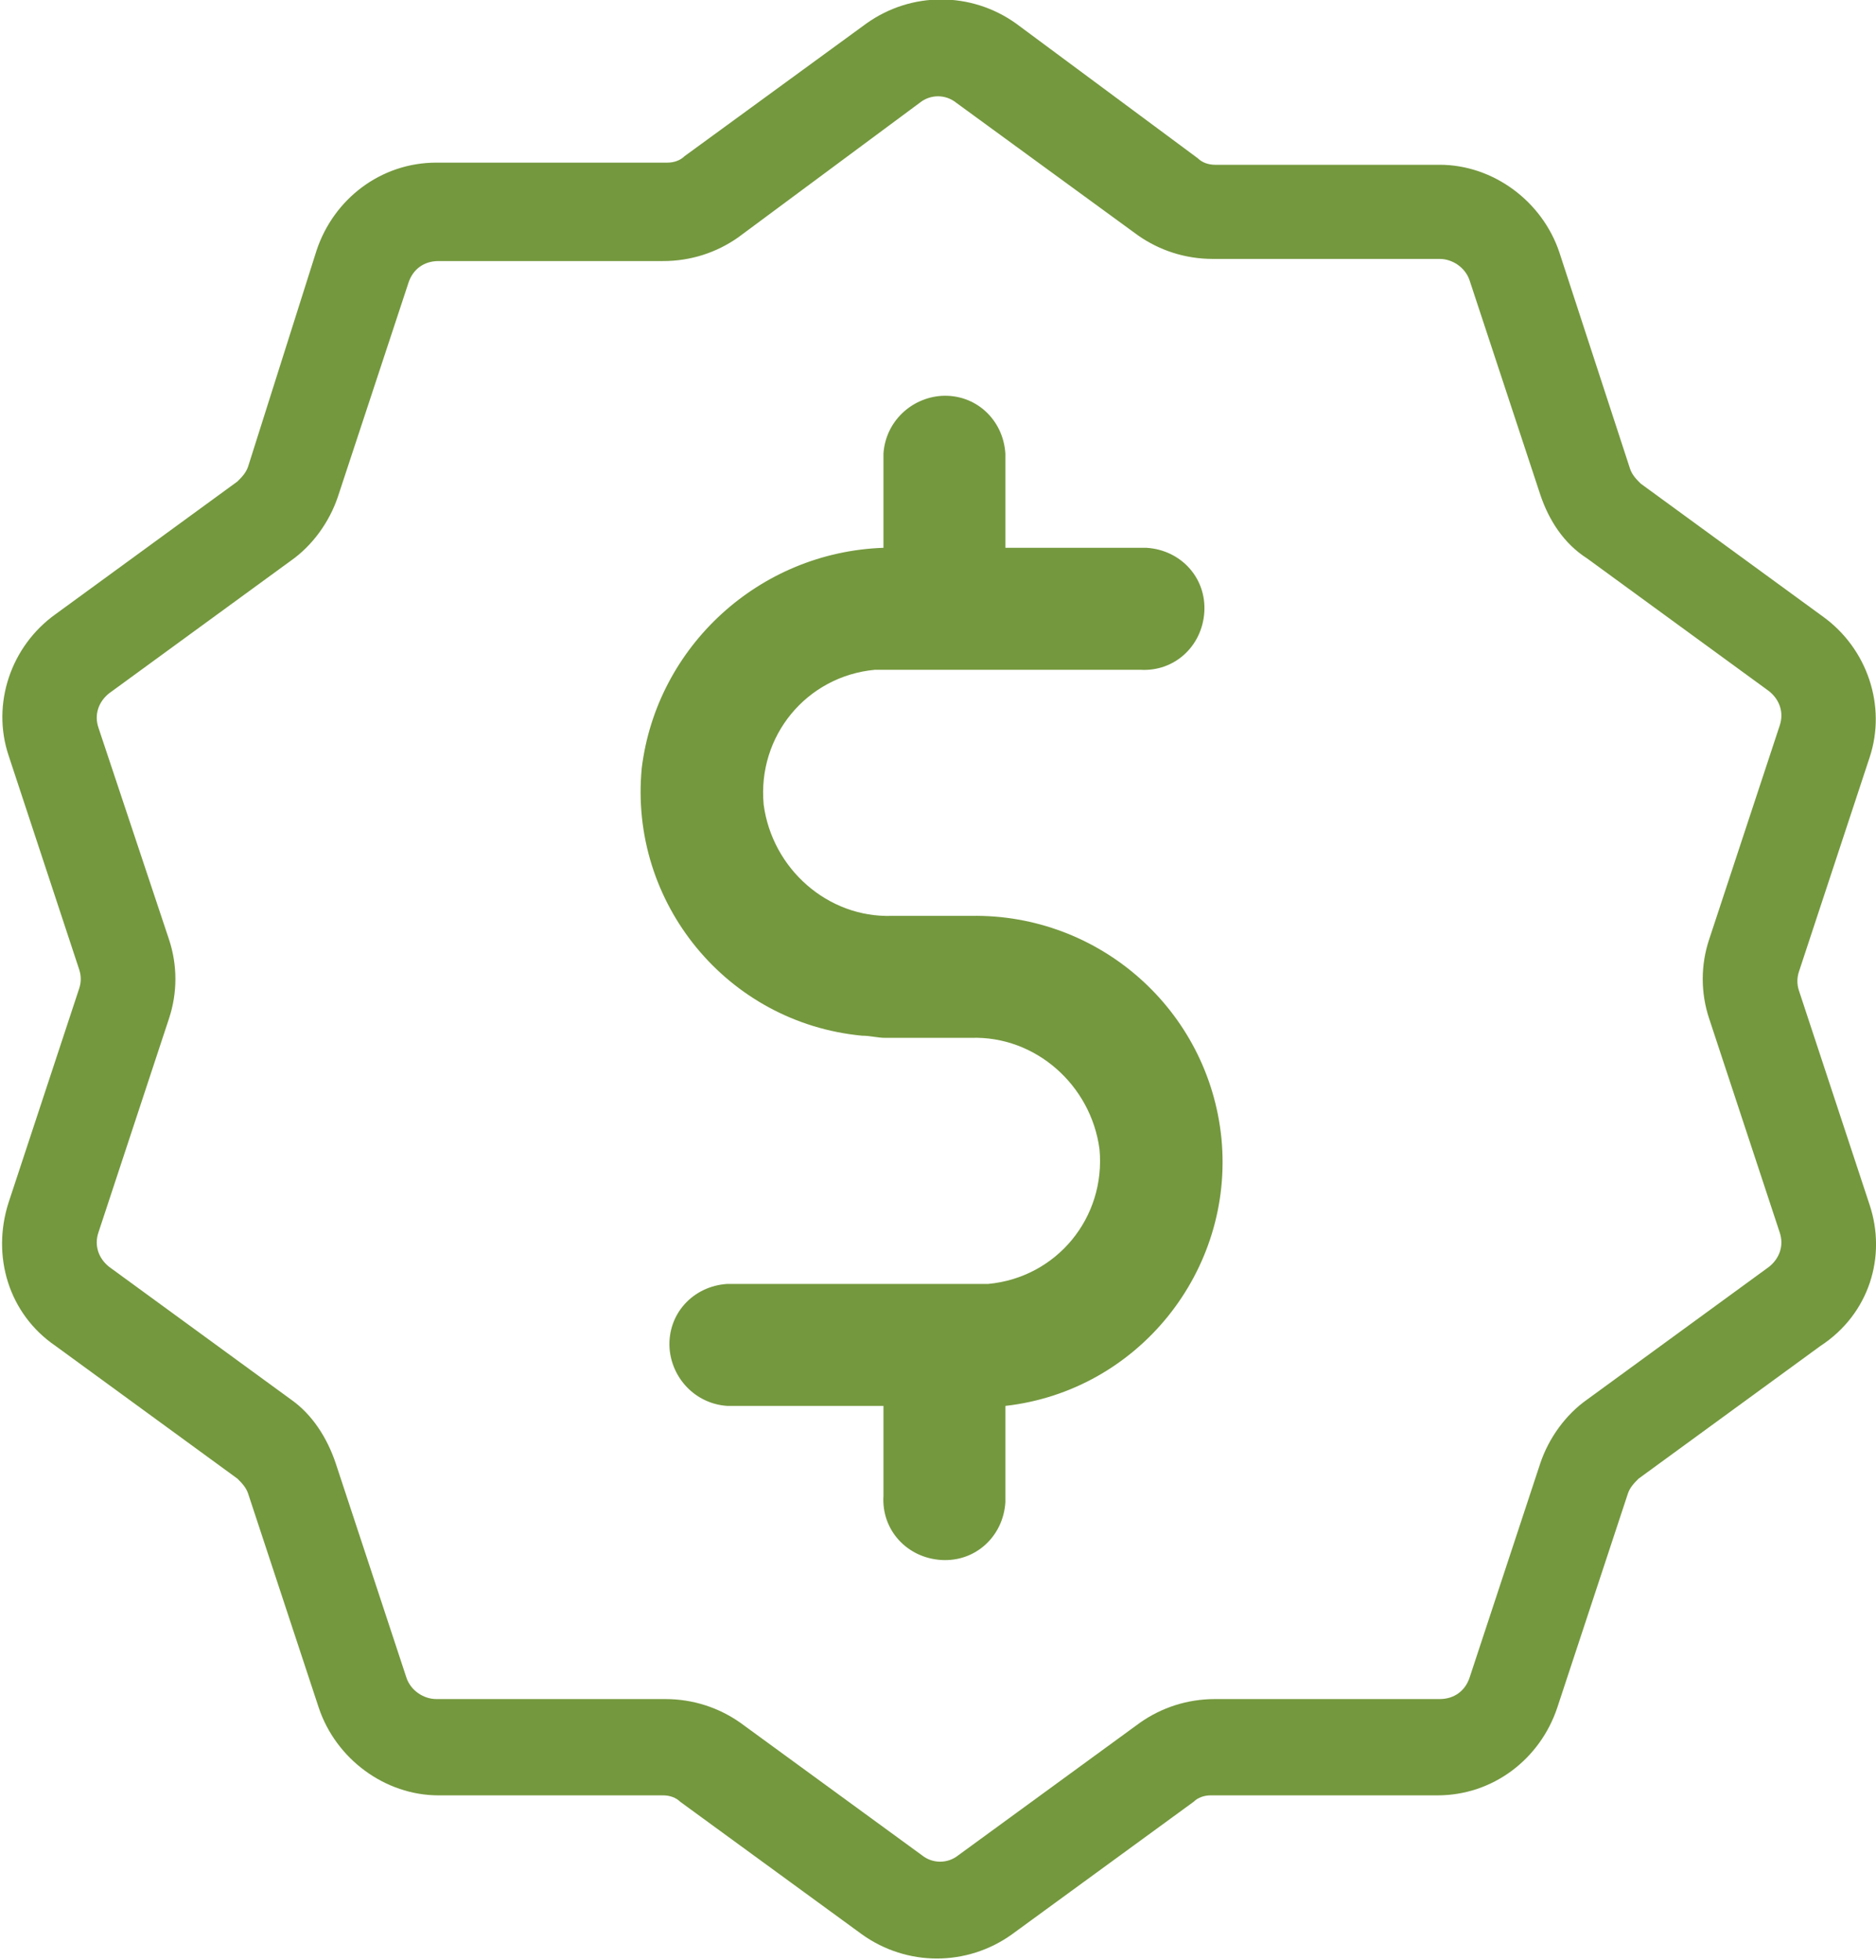 <?xml version="1.0" encoding="utf-8"?>
<!-- Generator: Adobe Illustrator 22.0.1, SVG Export Plug-In . SVG Version: 6.00 Build 0)  -->
<svg version="1.1" id="Layer_1" xmlns="http://www.w3.org/2000/svg" xmlns:xlink="http://www.w3.org/1999/xlink" x="0px" y="0px"
	 viewBox="0 0 87.7 91.6" style="enable-background:new 0 0 87.7 91.6;" xml:space="preserve">
<style type="text/css">
	.st0{fill:#74983E;}
</style>
<title>019</title>
<path class="st0" d="M87.4,56.3l-3.3-10c-0.1-0.3-0.1-0.6,0-0.9l3.3-10c0.8-2.4-0.1-5.1-2.2-6.6l-8.5-6.2c-0.2-0.2-0.4-0.4-0.5-0.7
	l-3.3-10.1c-0.8-2.4-3.1-4.1-5.6-4.1H56.8c-0.3,0-0.6-0.1-0.8-0.3l-8.5-6.3c-2.1-1.5-4.9-1.5-7,0l-8.5,6.2c-0.2,0.2-0.5,0.3-0.8,0.3
	H20.4c-2.6,0-4.8,1.7-5.6,4.1l-3.2,10.1c-0.1,0.3-0.3,0.5-0.5,0.7l-8.5,6.2c-2.1,1.5-3,4.2-2.2,6.6l3.3,10c0.1,0.3,0.1,0.6,0,0.9
	l-3.3,10c-0.8,2.5,0,5.2,2.2,6.7l8.5,6.2c0.2,0.2,0.4,0.4,0.5,0.7l3.3,10c0.8,2.4,3.1,4.1,5.6,4.1H31c0.3,0,0.6,0.1,0.8,0.3l8.5,6.2
	c2.1,1.5,4.9,1.5,7,0l8.5-6.2c0.2-0.2,0.5-0.3,0.8-0.3h10.6c2.6,0,4.8-1.7,5.6-4.1l3.3-10c0.1-0.3,0.3-0.5,0.5-0.7l8.5-6.2
	C87.4,61.4,88.2,58.7,87.4,56.3z M79.9,47.6l3.3,10c0.2,0.6,0,1.2-0.5,1.6l-8.5,6.2c-1,0.7-1.8,1.8-2.2,3l-3.3,10
	c-0.2,0.6-0.7,1-1.4,1H56.8c-1.3,0-2.5,0.4-3.5,1.1l-8.5,6.2c-0.5,0.4-1.2,0.4-1.7,0l-8.5-6.2c-1-0.7-2.2-1.1-3.5-1.1H20.4
	c-0.6,0-1.2-0.4-1.4-1l-3.3-10c-0.4-1.2-1.1-2.3-2.1-3l-8.5-6.2c-0.5-0.4-0.7-1-0.5-1.6l3.3-10c0.4-1.2,0.4-2.5,0-3.7L4.6,34
	c-0.2-0.6,0-1.2,0.5-1.6l8.5-6.2c1-0.7,1.8-1.8,2.2-3l3.3-10c0.2-0.6,0.7-1,1.4-1H31c1.3,0,2.5-0.4,3.5-1.1L43,4.8
	c0.5-0.4,1.2-0.4,1.7,0l8.5,6.2c1,0.7,2.2,1.1,3.5,1.1h10.6c0.6,0,1.2,0.4,1.4,1l3.3,10c0.4,1.2,1.1,2.3,2.2,3l8.5,6.2
	c0.5,0.4,0.7,1,0.5,1.6l-3.3,10C79.5,45.1,79.5,46.4,79.9,47.6z"/>
<path class="st0" d="M45.4,42.8h-3.7c-3,0.1-5.6-2.2-6-5.2c-0.3-3.2,2-6,5.2-6.3c0.2,0,0.4,0,0.6,0h11.8c1.6,0.1,2.9-1.1,3-2.7
	c0.1-1.6-1.1-2.9-2.7-3c-0.1,0-0.2,0-0.3,0H47v-4.4c-0.1-1.6-1.4-2.8-3-2.7c-1.4,0.1-2.6,1.2-2.7,2.7v4.4
	c-5.8,0.2-10.6,4.6-11.3,10.3c-0.6,6.3,4,11.9,10.3,12.5c0.4,0,0.7,0.1,1.1,0.1h4c3-0.1,5.6,2.2,6,5.2c0.3,3.2-2,6-5.2,6.3
	c-0.2,0-0.4,0-0.6,0H34c-1.6,0.1-2.8,1.4-2.7,3c0.1,1.4,1.2,2.6,2.7,2.7h7.3v4.2c-0.1,1.6,1.1,2.9,2.7,3c1.6,0.1,2.9-1.1,3-2.7
	c0-0.1,0-0.2,0-0.3v-4.2c6.2-0.7,10.7-6.3,10.1-12.5C56.5,47.2,51.4,42.7,45.4,42.8z"/>
</svg>
